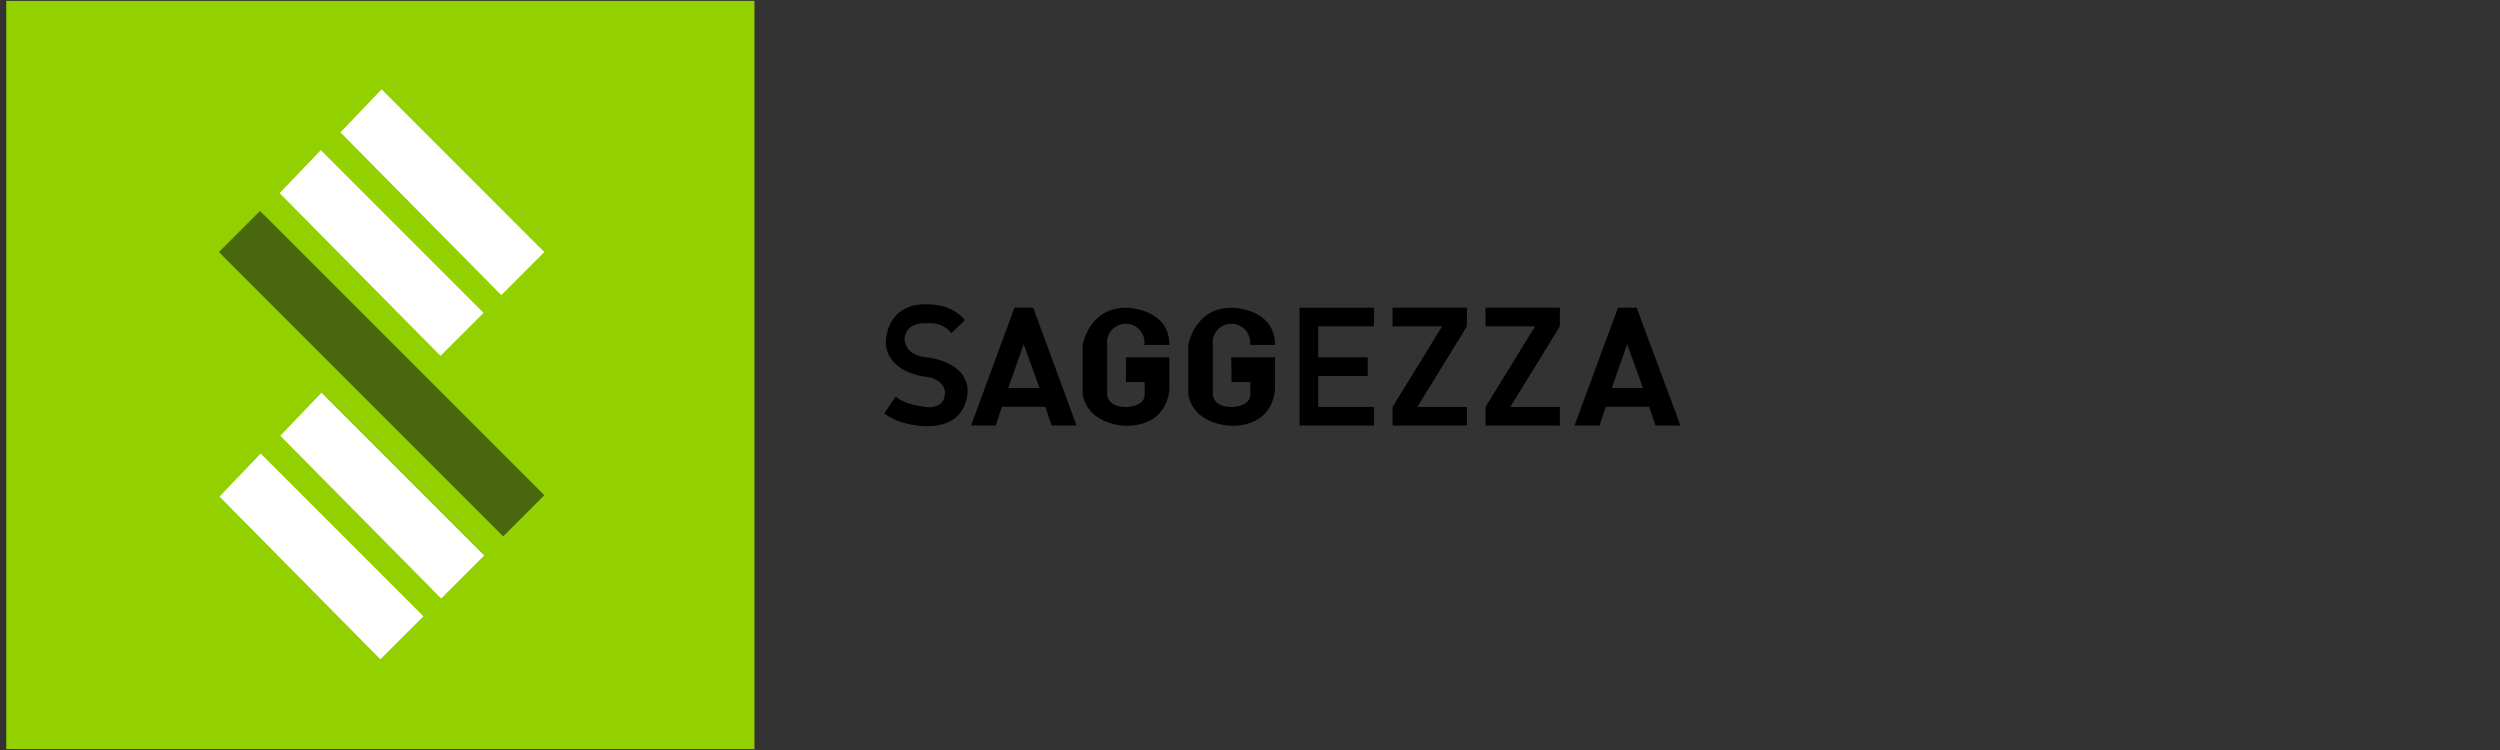<svg id="Layer_1" data-name="Layer 1" xmlns="http://www.w3.org/2000/svg" width="400" height="120" viewBox="0 0 400 120"><rect x="0" y="0" width="400" height="120" fill="#333333" stroke="none"/><defs><style>.cls-1{fill:#92d000;}.cls-2{fill:#fff;}.cls-3{fill:#49670d;}</style></defs><path d="M154.38,51.22l-2.17,2.08a4.2,4.2,0,0,0-3.78-1.56s-3.47-.4-3.69,2.45c0,0-.16,2.72,3.69,3,0,0,6,.6,6.38,5,0,0,.47,6-6.47,6,0,0-4.09.09-6.86-2.05l1.84-2.71s1.06,1.31,5.11,1.71c0,0,2.53.25,2.75-2,0,0,.49-2.35-3.13-2.87,0,0-5.85-.55-6.31-5.2,0,0-.27-5.08,4.51-6.2C146.25,48.85,151.51,47.72,154.38,51.22Z"/><path d="M155.37,68.08l6.94-18.84h3l6.94,18.84h-4l-1-3h-6.94l-1,3Zm8.42-13-2.47,7h5Z"/><path d="M251.93,68.08l6.94-18.84h3l7,18.84h-4l-1-3h-6.94l-1,3Zm8.42-13-2.47,7h5Z"/><path d="M180.16,57.17h6.94v5s0,5.95-6.94,5.95c0,0-5.95,0-6.94-5V55.19s1-5.95,6.94-5.95c0,0,6.94,0,6.94,5.95h-4a3,3,0,1,0-5.95,0v7.93s0,2,3,2c0,0,3,0,3-2v-2h-3Z"/><path d="M197,57.17H204v5s0,5.95-6.94,5.95c0,0-6,0-6.94-5V55.19s1-5.95,6.94-5.95c0,0,6.94,0,6.94,5.95h-4a3,3,0,1,0-5.95,0v7.93s0,2,3,2c0,0,3,0,3-2v-2h-3Z"/><polygon points="219.83 49.24 219.83 52.21 210.91 52.21 210.91 57.17 218.84 57.17 218.84 60.15 210.91 60.15 210.91 65.11 219.83 65.11 219.83 68.08 207.93 68.08 207.93 49.24 219.83 49.24"/><polygon points="222.81 49.24 234.71 49.24 234.71 52.21 226.77 65.11 234.71 65.11 234.71 68.08 222.81 68.08 222.81 65.11 230.74 52.21 222.81 52.21 222.81 49.24"/><polygon points="237.68 49.24 249.58 49.24 249.58 52.21 241.65 65.11 249.58 65.11 249.58 68.08 237.68 68.08 237.68 65.11 245.62 52.21 237.68 52.21 237.68 49.24"/><rect class="cls-1" x="1" y="0.14" width="119.71" height="119.71"/><polygon class="cls-2" points="61.06 14.29 54.47 21.18 80.21 47.22 87.09 40.33 61.06 14.29"/><polygon class="cls-2" points="51.33 24.02 44.74 30.9 70.48 56.94 77.37 50.06 51.33 24.02"/><polygon class="cls-2" points="51.43 62.84 44.85 69.72 70.59 95.76 77.47 88.88 51.43 62.84"/><polygon class="cls-2" points="41.71 72.57 35.12 79.45 60.86 105.49 67.75 98.61 41.71 72.57"/><rect class="cls-3" x="56.4" y="27.62" width="9.31" height="64.33" transform="translate(-24.39 60.68) rotate(-45)"/></svg>